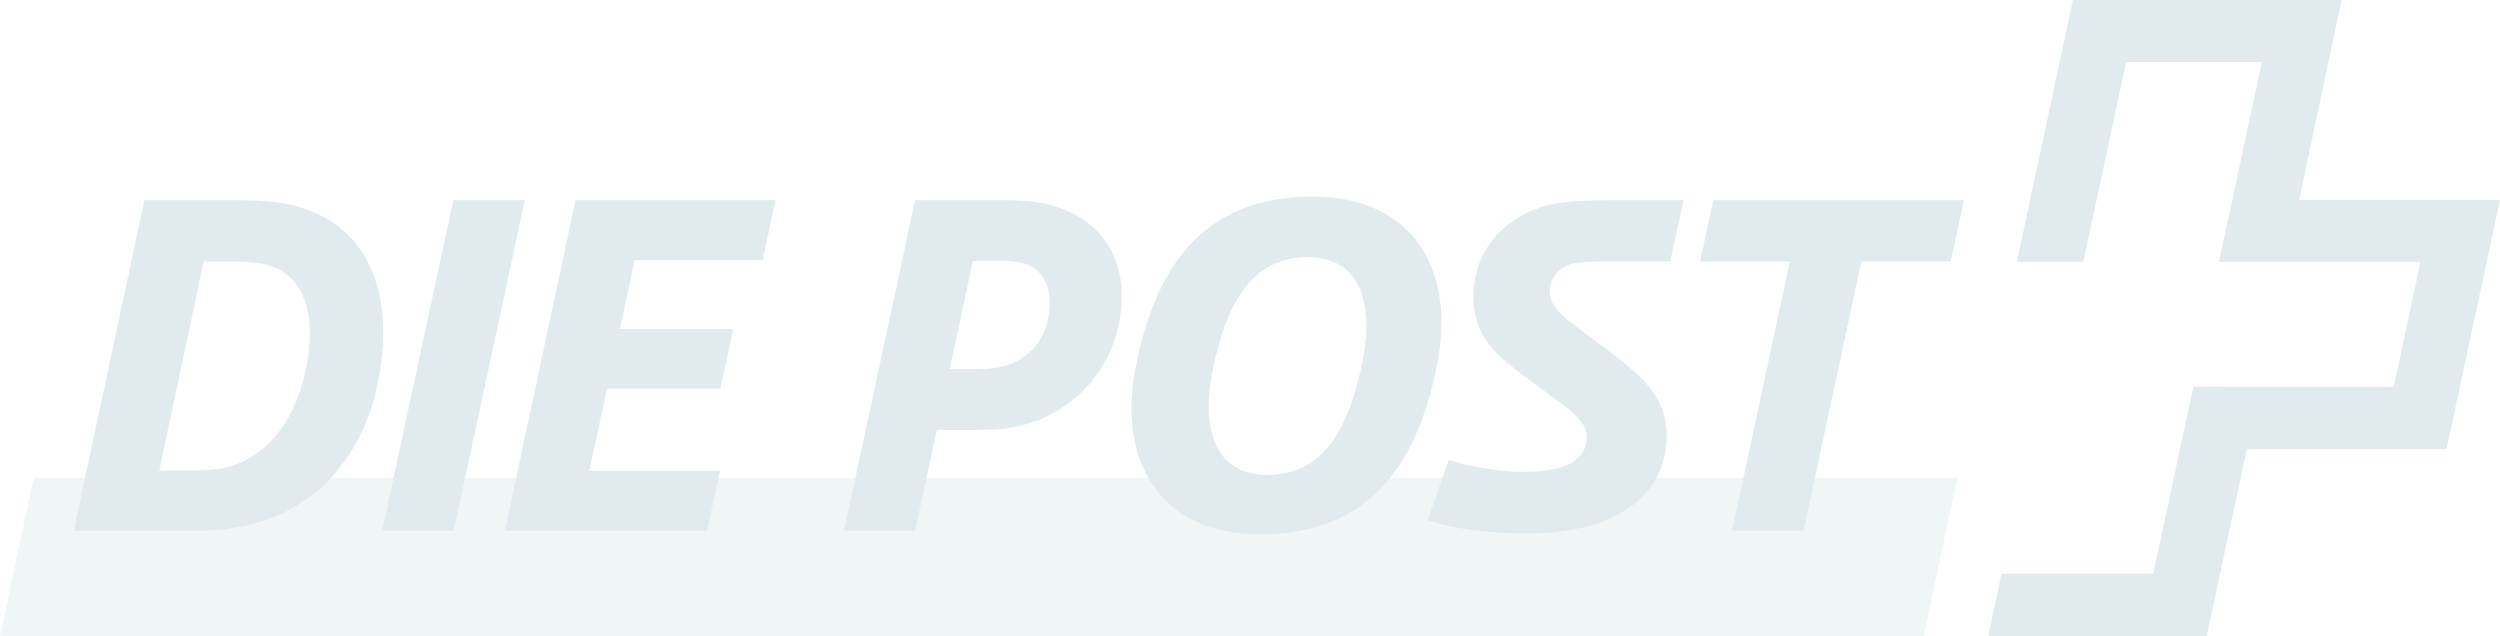 <?xml version="1.0" encoding="UTF-8"?>
<!DOCTYPE svg PUBLIC "-//W3C//DTD SVG 1.1//EN" "http://www.w3.org/Graphics/SVG/1.1/DTD/svg11.dtd">
<!-- Creator: CorelDRAW 2021 (64-Bit) -->
<svg xmlns="http://www.w3.org/2000/svg" xml:space="preserve" width="71.366mm" height="18.169mm" version="1.1" style="shape-rendering:geometricPrecision; text-rendering:geometricPrecision; image-rendering:optimizeQuality; fill-rule:evenodd; clip-rule:evenodd"
viewBox="0 0 4212.81 1072.51"
 xmlns:xlink="http://www.w3.org/1999/xlink"
 xmlns:xodm="http://www.corel.com/coreldraw/odm/2003">
 <defs>
  <style type="text/css">
   <![CDATA[
    .fil1 {fill:#E1EBEE;fill-rule:nonzero}
    .fil0 {fill:#E1EBEE;fill-rule:nonzero;fill-opacity:0.502}
   ]]>
  </style>
 </defs>
 <g id="Ebene_x0020_1">
  <polygon class="fil0" points="3241.4,1072.48 3298.33,805.32 56.86,805.32 -0,1072.48 "/>
  <g id="_2324229033008">
   <polygon class="fil1" points="884.42,337.27 763.88,337.27 644.03,894.44 764.61,894.45 "/>
   <polygon class="fil1" points="1306.85,337.27 969.81,337.27 850.75,894.44 1191.51,894.45 1213.25,793.37 993,793.36 1022.93,654.76 1213.96,654.78 1235.7,554.47 1044.69,554.47 1069.42,438.39 1285.1,438.39 "/>
   <g>
    <path class="fil1" d="M514.74 625.76c-14.21,65.86 -53.94,146.09 -140.81,163.3 -17.9,2.99 -34.45,3.77 -48.67,3.77l-56.91 -0.01 74.91 -352.07 51.64 0.01c12.78,0 30.02,0.74 43.49,2.99 79.37,13.48 95.84,94.37 76.34,182.02l0 0zm-46.75 -284.77c-23.22,-3.03 -53.9,-3.74 -72.66,-3.74l-151.99 0.02 -119.1 557.17 200.76 0c17.95,0 40.39,-0.74 56.19,-2.92 157.21,-19.53 233.63,-133.35 256.07,-249.47 31.49,-161.74 -25.4,-280.11 -169.28,-301.07l0.01 0zm0 0l0 0 0 0z"/>
   </g>
   <polygon class="fil1" points="3309.62,337.27 2887.28,337.27 2864.79,440.57 3016.04,440.57 2918.72,894.45 3039.26,894.45 3136.66,440.57 3287.21,440.57 "/>
   <g>
    <path class="fil1" d="M2294.38 616.77c-19.49,89.91 -56.15,183.5 -158.02,183.5 -98.17,0 -111.61,-92.12 -91.37,-183.5 19.42,-89.85 56.15,-183.44 157.97,-183.44 98.17,0 111.69,92.04 91.42,183.44l0.01 0zm-82.64 -285.51c-193.27,0 -266.71,131.06 -297.46,284.61 -31.42,153.5 33.78,284.57 209.78,284.57 193.23,0 266.62,-131.07 297.35,-284.57 31.42,-153.55 -33.71,-284.61 -209.66,-284.61l-0.01 0zm0 0l0 0 0 0z"/>
   </g>
   <path class="fil1" d="M2482.81 501.25c0,65.87 40.47,98.14 78.59,127.33l63.69 47.18c12.74,9.75 24.73,17.98 33.71,28.46 8.23,8.97 14.96,17.95 14.96,32.2 0,20.2 -9.7,32.93 -23.23,41.94 -25.44,16.5 -65.08,16.5 -89.12,16.5 -38.13,0 -97.28,-11.22 -119.84,-20.27l-35.92 101.89c43.42,15.68 113.08,22.44 163.3,22.44 60.67,0 104.07,-8.19 140.82,-23.96 65.87,-27.73 98.83,-79.41 98.83,-140.04 0,-35.92 -11.97,-59.92 -28.43,-81.62 -13.51,-17.24 -35.22,-36.01 -59.92,-54.72l-57.67 -43.42c-29.21,-21.71 -50.98,-38.22 -50.98,-63.69 0,-23.92 16.5,-44.89 47.22,-48.67 18.77,-2.25 35.96,-2.25 64.42,-2.25l91.34 0.03 22.48 -103.35 -101.86 0c-29.21,0 -67.41,0 -100.31,3.74 -78.64,8.97 -152.08,65.16 -152.08,160.27z"/>
   <g>
    <path class="fil1" d="M1766.71 533.49c-7.46,46.42 -38.94,74.92 -79.37,84.66 -9.75,2.17 -27.76,3.68 -38.18,3.68l-48.69 0.01 38.94 -181.97 52.4 -0.01c14.95,0 26.22,1.47 35.22,4.46 29.93,9.75 47.96,38.98 39.69,89.16l0 0.01zm-17.98 -192.5c-14.21,-2.25 -34.49,-3.74 -54.68,-3.74l-151.99 0.02 -119.84 557.17 119.84 0 36.66 -169.97 69.67 0c36.66,0 60.67,-3.77 83.92,-10.52 86.1,-26.22 141.54,-98.1 154.25,-174.52 18.77,-104.07 -33.63,-181.24 -137.82,-198.44l-0.01 -0.01zm0 0l0 0 0 0z"/>
   </g>
  </g>
  <path class="fil1" d="M3874.34 336.81c0,0 71.14,-334.94 71.49,-336.81l-452.71 0c-0.2,1.16 -94.1,439.28 -94.48,441.11l112.06 0.01c0.27,-1.2 72.16,-336.77 72.16,-336.77l228.69 0c0,0 -71.8,334.94 -72.23,336.77l339.56 0 -45.09 210.63 -337.78 -0.01c-0.27,1.25 -67.45,315.01 -67.45,315.01l-255.91 0.01c-0.24,1.2 -21.87,103.99 -22.25,105.74l368.02 0c0.24,-1.16 67.81,-315.72 67.81,-315.72l336.49 0c0.27,-1.2 89.71,-418.19 90.09,-419.99l-338.47 0z"/>
 </g>
</svg>
